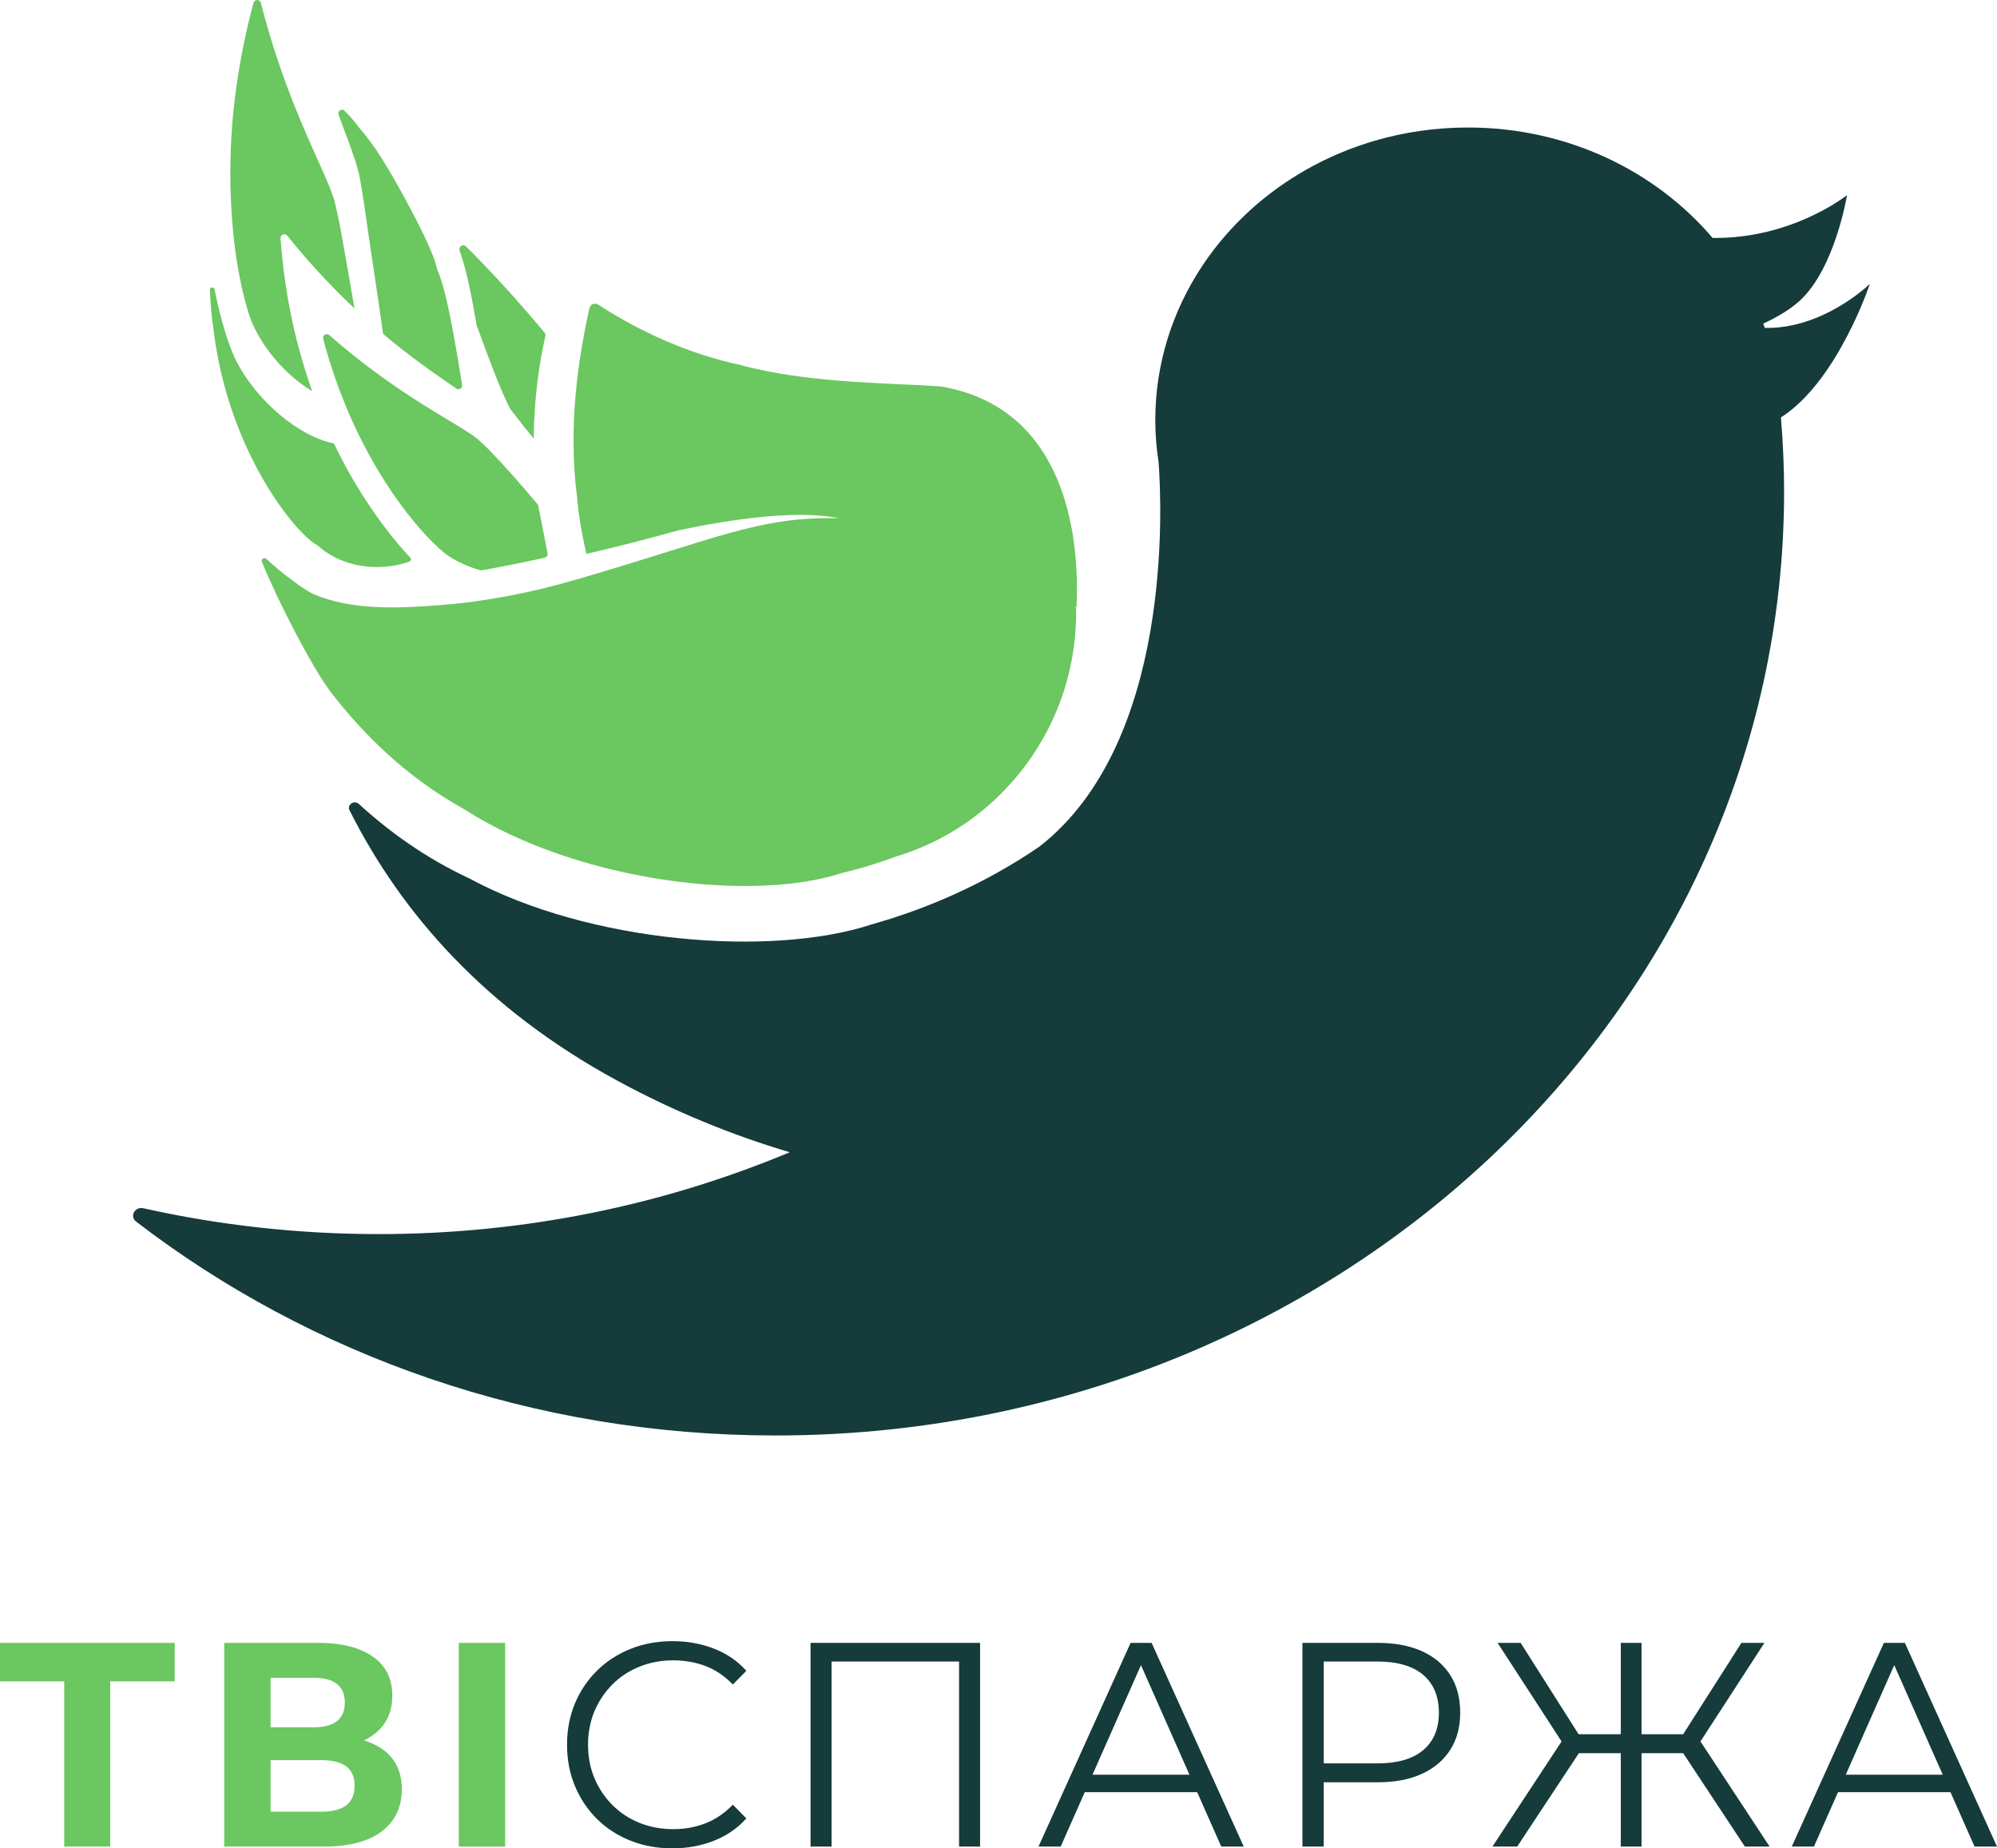 <?xml version="1.0" encoding="UTF-8"?>
<svg xmlns="http://www.w3.org/2000/svg" width="67" height="62" viewBox="0 0 67 62" fill="none">
  <g clip-path="url(#clip0_13_724)">
    <path d="M2.154 61.941V56.036L2.511 56.397H0V55.108H5.862V56.397H3.351L3.699 56.036V61.941H2.154Z" fill="#6BC760"></path>
    <path d="M7.523 61.941V55.108H10.671C11.456 55.108 12.068 55.261 12.506 55.567C12.944 55.873 13.162 56.309 13.162 56.875C13.162 57.435 12.956 57.869 12.544 58.178C12.132 58.487 11.585 58.642 10.903 58.642L11.086 58.232C11.846 58.232 12.435 58.385 12.853 58.691C13.272 58.997 13.481 59.439 13.481 60.018C13.481 60.617 13.257 61.087 12.81 61.429C12.362 61.771 11.711 61.941 10.854 61.941H7.523ZM9.078 57.939H10.536C10.877 57.939 11.134 57.869 11.308 57.729C11.482 57.59 11.569 57.383 11.569 57.109C11.569 56.836 11.482 56.63 11.308 56.49C11.134 56.35 10.877 56.28 10.536 56.28H9.078V57.939ZM9.078 60.77H10.796C11.157 60.77 11.431 60.699 11.617 60.555C11.804 60.412 11.897 60.191 11.897 59.892C11.897 59.605 11.804 59.392 11.617 59.252C11.431 59.112 11.157 59.042 10.796 59.042H9.078V60.77Z" fill="#6BC760"></path>
    <path d="M15.393 61.941V55.108H16.948V61.941H15.393Z" fill="#6BC760"></path>
    <path d="M22.559 62C22.05 62 21.58 61.914 21.149 61.741C20.717 61.569 20.344 61.327 20.029 61.014C19.713 60.702 19.467 60.334 19.29 59.911C19.113 59.488 19.024 59.026 19.024 58.525C19.024 58.024 19.113 57.562 19.29 57.139C19.467 56.716 19.715 56.348 20.033 56.036C20.352 55.723 20.727 55.481 21.158 55.308C21.59 55.136 22.06 55.05 22.568 55.05C23.057 55.05 23.518 55.133 23.949 55.299C24.381 55.465 24.744 55.714 25.04 56.045L24.587 56.504C24.31 56.218 24.004 56.011 23.669 55.884C23.334 55.758 22.974 55.694 22.588 55.694C22.182 55.694 21.805 55.764 21.458 55.904C21.11 56.044 20.807 56.242 20.55 56.499C20.292 56.757 20.091 57.056 19.946 57.397C19.802 57.739 19.729 58.115 19.729 58.525C19.729 58.935 19.802 59.311 19.946 59.652C20.091 59.994 20.292 60.293 20.55 60.55C20.807 60.808 21.11 61.006 21.458 61.146C21.805 61.286 22.182 61.356 22.588 61.356C22.974 61.356 23.334 61.291 23.669 61.16C24.004 61.03 24.31 60.822 24.587 60.536L25.04 60.995C24.744 61.327 24.381 61.577 23.949 61.746C23.518 61.916 23.054 62 22.559 62Z" fill="#153B3B"></path>
    <path d="M27.194 61.941V55.108H32.882V61.941H32.177V55.538L32.36 55.733H27.715L27.899 55.538V61.941H27.194Z" fill="#153B3B"></path>
    <path d="M34.842 61.941L37.932 55.108H38.637L41.728 61.941H40.974L38.135 55.528H38.425L35.586 61.941H34.842ZM36.059 60.116L36.272 59.53H40.202L40.414 60.116H36.059Z" fill="#153B3B"></path>
    <path d="M43.697 61.941V55.108H46.228C46.801 55.108 47.293 55.201 47.705 55.386C48.117 55.572 48.434 55.839 48.656 56.187C48.879 56.535 48.99 56.957 48.99 57.451C48.99 57.933 48.879 58.348 48.656 58.696C48.434 59.044 48.117 59.312 47.705 59.501C47.293 59.69 46.801 59.784 46.228 59.784H44.093L44.412 59.443V61.941H43.697ZM44.412 59.501L44.093 59.15H46.208C46.884 59.15 47.398 59.002 47.749 58.706C48.099 58.409 48.275 57.991 48.275 57.451C48.275 56.904 48.099 56.481 47.749 56.182C47.398 55.883 46.884 55.733 46.208 55.733H44.093L44.412 55.391V59.501Z" fill="#153B3B"></path>
    <path d="M50.902 61.941H50.071L52.544 58.183L53.152 58.535L50.902 61.941ZM52.514 58.603L50.245 55.108H51.018L53.161 58.486L52.514 58.603ZM54.591 58.808H52.659V58.173H54.591V58.808ZM55.074 61.941H54.378V55.108H55.074V61.941ZM54.852 58.808V58.173H56.783V58.808H54.852ZM56.928 58.603L56.271 58.486L58.425 55.108H59.197L56.928 58.603ZM58.541 61.941L56.291 58.535L56.899 58.183L59.371 61.941H58.541Z" fill="#153B3B"></path>
    <path d="M60.114 61.941L63.205 55.108H63.91L67 61.941H66.247L63.408 55.528H63.697L60.858 61.941H60.114ZM61.331 60.116L61.544 59.53H65.474L65.687 60.116H61.331Z" fill="#153B3B"></path>
    <path d="M19.561 18.052C19.594 18.228 19.633 18.404 19.675 18.579C20.192 18.459 20.704 18.335 21.205 18.206C21.394 18.157 21.579 18.108 21.764 18.059C21.84 18.039 21.917 18.019 21.992 17.999C22.155 17.955 22.313 17.913 22.471 17.868C22.565 17.844 22.659 17.819 22.75 17.793C24.543 17.412 26.724 17.094 28.155 17.384C25.437 17.313 23.987 18.096 19.256 19.463C17.777 19.89 16.257 20.184 14.723 20.302C13.369 20.405 11.814 20.48 10.521 19.93C10.244 19.811 9.452 19.233 8.935 18.746C8.863 18.679 8.751 18.756 8.788 18.848C9.269 20.038 10.448 22.375 11.124 23.25C11.333 23.519 11.566 23.803 11.823 24.094C12.366 24.71 13.017 25.352 13.784 25.956C14.215 26.294 14.678 26.619 15.18 26.916C15.305 26.992 15.43 27.063 15.558 27.134C18.409 28.974 22.526 29.847 25.681 29.705C25.692 29.705 25.705 29.703 25.716 29.703C26.652 29.658 27.501 29.523 28.207 29.296C28.211 29.296 28.213 29.294 28.215 29.294C28.851 29.141 29.471 28.95 30.075 28.727C30.737 28.527 31.363 28.247 31.946 27.901C31.95 27.896 31.957 27.894 31.961 27.892C32.625 27.494 33.227 27.008 33.755 26.448L33.757 26.445C35.212 24.91 36.105 22.83 36.105 20.539C36.105 20.49 36.105 20.439 36.103 20.39C36.094 20.377 36.083 20.364 36.073 20.351C36.087 20.358 36.102 20.367 36.116 20.374C36.238 17.968 35.745 13.669 31.561 12.962C29.913 12.848 27.426 12.855 25.276 12.353L25.243 12.346C25.094 12.311 24.947 12.275 24.804 12.233C24.65 12.202 24.5 12.164 24.351 12.126C24.23 12.097 24.111 12.064 23.995 12.031C23.707 11.948 23.43 11.86 23.164 11.764C22.594 11.557 22.078 11.331 21.629 11.108C21.113 10.853 20.689 10.606 20.381 10.415C20.258 10.339 20.154 10.273 20.07 10.218C19.956 10.143 19.803 10.207 19.774 10.342C19.755 10.432 19.731 10.541 19.704 10.669C19.603 11.151 19.46 11.888 19.359 12.775C19.343 12.919 19.328 13.066 19.315 13.217C19.308 13.302 19.299 13.391 19.293 13.477C19.279 13.651 19.268 13.826 19.26 14.006C19.258 14.059 19.255 14.115 19.253 14.168C19.244 14.388 19.242 14.613 19.242 14.842C19.244 15.415 19.275 16.01 19.354 16.613C19.394 17.093 19.464 17.575 19.561 18.052Z" fill="#6BC760"></path>
    <path d="M10.37 20.737L10.382 20.739C10.378 20.737 10.376 20.735 10.374 20.735C10.372 20.735 10.37 20.735 10.37 20.737Z" fill="#4BC08D"></path>
    <path d="M62.734 9.522C62.734 9.522 61.184 11.042 59.21 10.999C59.192 10.952 59.172 10.904 59.155 10.855C59.648 10.632 60.092 10.354 60.385 10.085C61.572 8.993 61.968 6.545 61.968 6.545C61.968 6.545 60.132 8.018 57.458 7.981C55.536 5.724 52.573 4.277 49.251 4.277C48.162 4.277 47.112 4.432 46.126 4.72C43.698 5.429 41.648 6.941 40.332 8.925C39.337 10.426 38.76 12.198 38.76 14.095C38.76 14.555 38.798 15.034 38.871 15.5C38.98 16.963 39.348 24.917 34.873 28.398C34.401 28.721 33.912 29.023 33.411 29.3C32.102 30.025 30.695 30.6 29.238 31.01C25.89 32.112 19.781 31.644 15.753 29.469C14.263 28.777 13.03 27.874 12.04 26.968C11.883 26.824 11.632 26.995 11.727 27.18C13.473 30.653 16.292 33.846 20.693 36.24C22.619 37.286 24.567 38.079 26.497 38.65C26.495 38.65 26.493 38.652 26.491 38.652C22.28 40.413 17.615 41.396 12.707 41.396C9.986 41.396 7.342 41.095 4.809 40.529C4.525 40.465 4.342 40.803 4.566 40.976C10.406 45.46 17.877 48.151 26.017 48.151C44.706 48.151 59.857 33.972 59.857 16.483C59.857 15.648 59.819 14.822 59.751 14.002C61.653 12.789 62.734 9.522 62.734 9.522Z" fill="#153B3B"></path>
    <path d="M10.65 18.292C10.665 18.304 10.679 18.317 10.694 18.33C10.931 18.536 11.199 18.692 11.48 18.803C11.512 18.816 11.543 18.827 11.575 18.839C11.889 18.951 12.215 19.008 12.534 19.018C12.793 19.027 13.047 19.006 13.284 18.959C13.442 18.929 13.594 18.887 13.735 18.836C13.789 18.816 13.806 18.747 13.765 18.704C12.927 17.817 11.946 16.432 11.221 14.91C11.211 14.888 11.191 14.872 11.167 14.867C10.285 14.685 9.245 13.929 8.541 13.045C8.411 12.883 8.293 12.72 8.187 12.557C8.094 12.414 8.009 12.271 7.938 12.133C7.916 12.091 7.893 12.043 7.87 11.992C7.662 11.538 7.403 10.735 7.198 9.706C7.179 9.61 7.038 9.626 7.042 9.724C7.061 10.207 7.105 10.675 7.173 11.125C7.175 11.141 7.177 11.157 7.18 11.173C7.251 11.749 7.366 12.327 7.515 12.886C7.79 13.926 8.189 14.899 8.623 15.712C8.681 15.822 8.74 15.928 8.799 16.032C8.832 16.089 8.864 16.145 8.896 16.2C8.899 16.204 8.902 16.208 8.904 16.212C9.57 17.334 10.253 18.061 10.606 18.266C10.621 18.275 10.636 18.283 10.65 18.292Z" fill="#6BC760"></path>
    <path d="M18.27 11.158C18.296 11.19 18.306 11.23 18.297 11.27C18.086 12.21 17.915 13.381 17.908 14.711C17.904 14.706 17.9 14.702 17.896 14.697C17.718 14.487 17.559 14.286 17.417 14.103C17.313 13.971 17.219 13.848 17.134 13.741C17.13 13.735 17.126 13.73 17.123 13.723C17.062 13.616 16.977 13.437 16.886 13.228C16.835 13.111 16.78 12.98 16.722 12.839C16.509 12.321 16.261 11.655 15.996 10.925C15.993 10.917 15.991 10.91 15.99 10.902C15.832 9.994 15.668 9.098 15.421 8.407C15.42 8.403 15.418 8.399 15.418 8.394C15.417 8.393 15.417 8.392 15.417 8.39C15.388 8.263 15.538 8.175 15.632 8.265C15.789 8.414 15.94 8.567 16.086 8.726C16.092 8.732 16.098 8.737 16.104 8.743C16.878 9.538 17.674 10.437 18.27 11.158Z" fill="#6BC760"></path>
    <path d="M12.042 5.829C12.072 5.966 12.1 6.123 12.129 6.293C12.161 6.485 12.194 6.694 12.227 6.919C12.397 8.15 12.652 9.759 12.846 11.153C12.85 11.184 12.866 11.211 12.889 11.231C13.709 11.923 14.601 12.552 15.313 13.036C15.401 13.096 15.519 13.021 15.503 12.915C15.5 12.898 15.498 12.881 15.495 12.865C15.45 12.567 15.399 12.255 15.345 11.939C15.312 11.747 15.278 11.553 15.243 11.36C15.211 11.184 15.178 11.009 15.145 10.836C15.012 10.161 14.871 9.525 14.68 9.062C14.674 9.046 14.667 9.03 14.661 9.015C14.657 8.997 14.653 8.979 14.649 8.962C14.503 8.367 13.913 7.235 13.262 6.072C13.191 5.949 13.12 5.827 13.048 5.705C12.918 5.488 12.786 5.275 12.65 5.072C12.467 4.8 12.279 4.545 12.083 4.325C12.076 4.316 12.069 4.307 12.061 4.298C11.906 4.088 11.739 3.894 11.56 3.716C11.467 3.623 11.313 3.725 11.359 3.849C11.639 4.608 11.891 5.245 12.01 5.698C12.022 5.744 12.033 5.788 12.042 5.829Z" fill="#6BC760"></path>
    <path d="M9.05 11.825C9.467 12.374 9.984 12.83 10.475 13.122C10.46 13.078 10.444 13.035 10.429 12.991C10.277 12.556 10.149 12.135 10.044 11.745C9.909 11.25 9.811 10.807 9.74 10.448C9.67 10.096 9.627 9.827 9.603 9.674C9.6 9.658 9.598 9.642 9.596 9.629C9.558 9.383 9.525 9.135 9.496 8.885C9.462 8.591 9.434 8.294 9.412 7.996C9.403 7.87 9.56 7.807 9.639 7.905C9.731 8.021 9.824 8.135 9.917 8.248C10.022 8.374 10.128 8.499 10.236 8.622C10.241 8.628 10.248 8.636 10.255 8.644C10.322 8.72 10.439 8.854 10.599 9.03C10.771 9.219 10.992 9.456 11.25 9.718C11.439 9.91 11.647 10.115 11.87 10.325C11.878 10.332 11.886 10.34 11.893 10.347C11.75 9.521 11.599 8.627 11.455 7.842C11.414 7.619 11.373 7.405 11.329 7.205C11.294 7.038 11.257 6.881 11.22 6.737C11.209 6.696 11.195 6.652 11.18 6.606C11.104 6.374 10.978 6.077 10.822 5.726C10.398 4.785 9.783 3.426 9.312 1.998C9.096 1.355 8.907 0.704 8.752 0.096C8.72 -0.031 8.541 -0.033 8.506 0.094C8.229 1.116 8.003 2.242 7.873 3.364C7.596 5.63 7.751 7.854 8.043 9.305C8.17 9.957 8.314 10.459 8.434 10.767C8.454 10.82 8.475 10.868 8.493 10.909C8.56 11.054 8.637 11.197 8.72 11.336C8.82 11.505 8.931 11.668 9.05 11.825Z" fill="#6BC760"></path>
    <path d="M18.272 18.707C17.553 18.867 16.849 19.007 16.166 19.13C16.146 19.133 16.126 19.132 16.107 19.127C15.911 19.071 15.719 19 15.535 18.915C15.37 18.84 15.213 18.756 15.068 18.663C15.062 18.659 15.055 18.653 15.048 18.649C14.931 18.57 14.776 18.441 14.595 18.266C14.146 17.837 13.54 17.124 12.95 16.207C12.675 15.78 12.403 15.31 12.15 14.812C12.133 14.776 12.114 14.741 12.096 14.705C12.011 14.533 11.927 14.359 11.846 14.182C11.744 13.958 11.646 13.731 11.554 13.502C11.499 13.368 11.446 13.233 11.396 13.098C11.176 12.517 10.992 11.93 10.844 11.37C10.812 11.248 10.956 11.157 11.05 11.24C11.349 11.503 11.672 11.774 12.008 12.038C12.06 12.079 12.113 12.12 12.166 12.161C12.303 12.268 12.443 12.373 12.584 12.477C12.717 12.576 12.852 12.674 12.987 12.769C12.987 12.77 12.989 12.77 12.989 12.771C13.344 13.022 13.698 13.257 14.034 13.471C14.673 13.88 15.248 14.208 15.645 14.461C15.812 14.567 15.947 14.661 16.042 14.743C16.044 14.744 16.047 14.746 16.049 14.749C16.169 14.853 16.294 14.974 16.423 15.105C16.938 15.635 17.53 16.308 18.033 16.912C18.047 16.928 18.057 16.948 18.061 16.97L18.37 18.556C18.384 18.625 18.34 18.692 18.272 18.707Z" fill="#6BC760"></path>
  </g>
  <defs>
    <clipPath id="clip0_13_724">
      <rect width="67" height="62" fill="white"></rect>
    </clipPath>
  </defs>
</svg>
